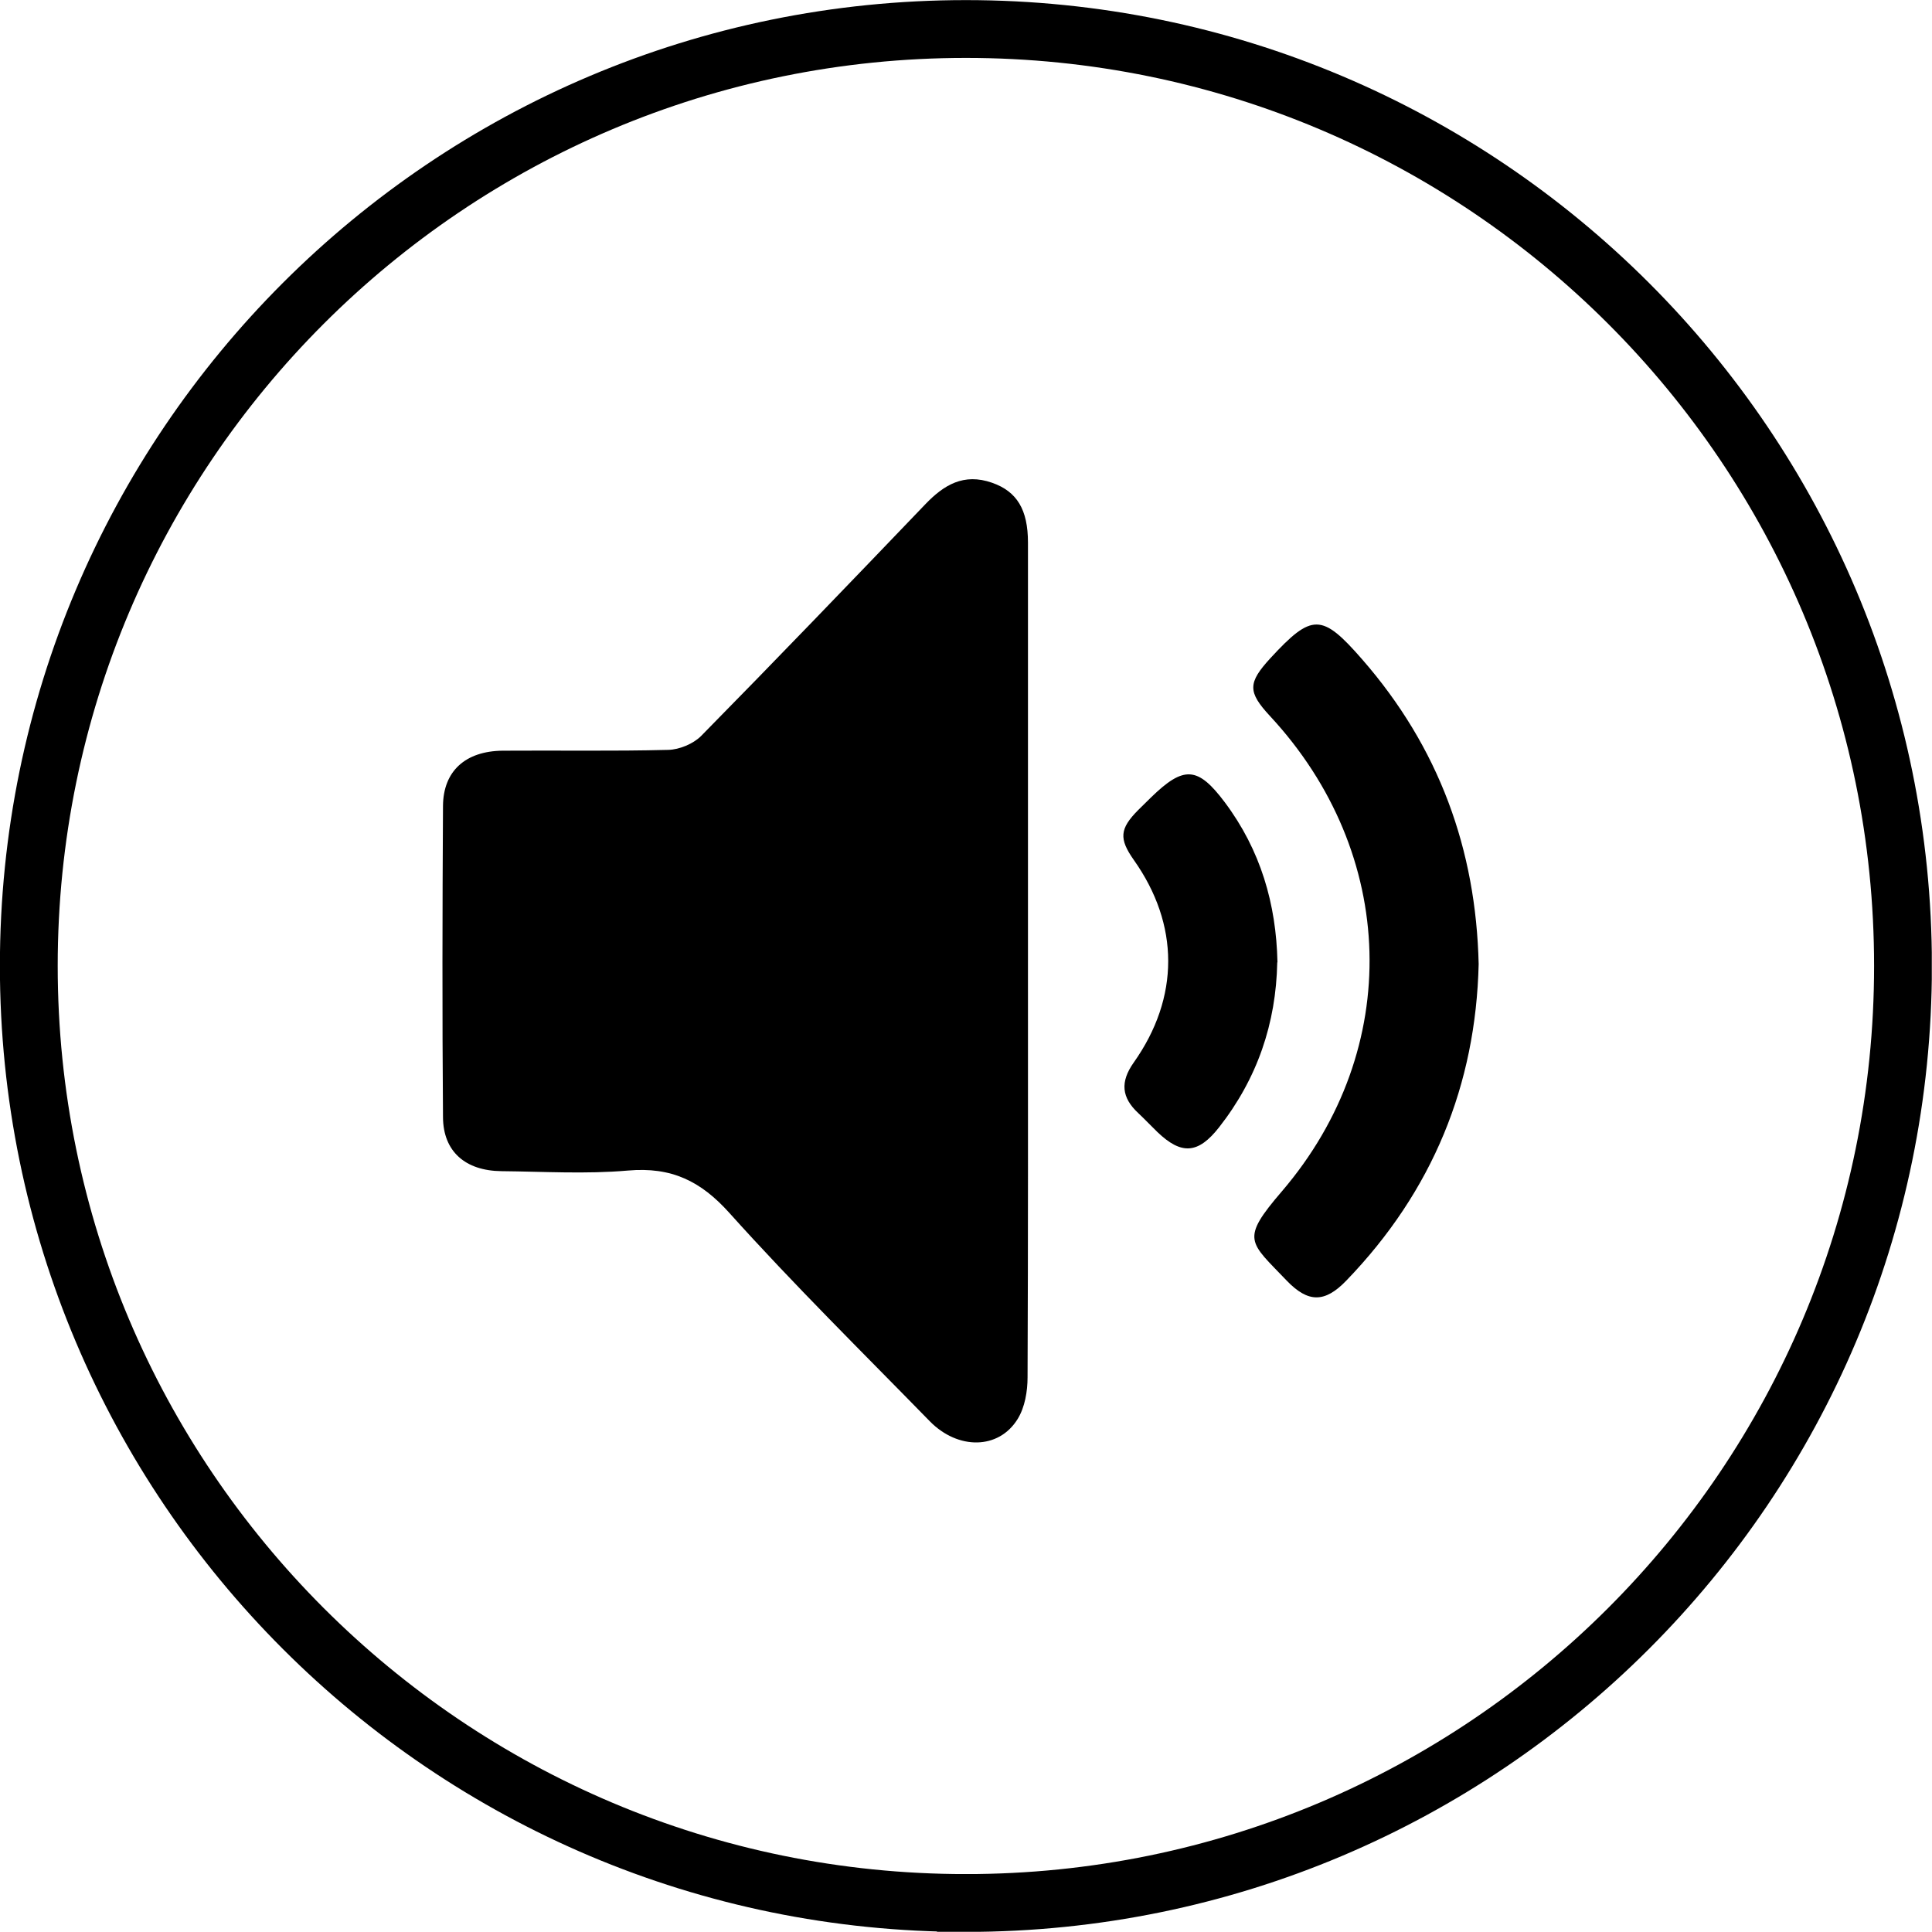 <?xml version="1.0" encoding="UTF-8"?>
<svg id="Layer_1" data-name="Layer 1" xmlns="http://www.w3.org/2000/svg" xmlns:xlink="http://www.w3.org/1999/xlink" viewBox="0 0 95.25 95.24">
  <defs>
    <style>
      .cls-1 {
        clip-path: url(#clippath);
      }

      .cls-2, .cls-3 {
        stroke-width: 0px;
      }

      .cls-2, .cls-4 {
        fill: none;
      }

      .cls-5 {
        clip-path: url(#clippath-1);
      }

      .cls-3 {
        fill: #000;
      }

      .cls-4 {
        stroke: #000;
        stroke-width: 2.85px;
      }
    </style>
    <clipPath id="clippath">
      <rect class="cls-2" x="0" width="95.24" height="95.24"/>
    </clipPath>
    <clipPath id="clippath-1">
      <rect class="cls-2" x="21.82" y="23.63" width="51.08" height="47.48"/>
    </clipPath>
  </defs>
  <g class="cls-1">
    <path class="cls-4" d="M47.62,93.82c25.51,0,46.2-20.68,46.2-46.2S73.14,1.43,47.62,1.43,1.42,22.11,1.42,47.62s20.68,46.2,46.2,46.2Z"/>
  </g>
  <g id="Audio">
    <g class="cls-5">
      <path class="cls-3" d="M50.68,47.38c0,6.84.01,13.68-.02,20.52,0,.69-.13,1.48-.49,2.06-.93,1.51-2.94,1.53-4.33.11-3.32-3.4-6.71-6.74-9.88-10.27-1.41-1.57-2.85-2.28-5.01-2.09-2.06.18-4.15.05-6.23.03-1.78-.02-2.87-.97-2.88-2.66-.04-5.11-.03-10.22,0-15.34.01-1.73,1.11-2.71,2.94-2.73,2.72-.02,5.44.03,8.16-.04.55-.01,1.24-.3,1.62-.68,3.72-3.78,7.39-7.6,11.06-11.43.91-.95,1.89-1.55,3.29-1.06,1.23.43,1.77,1.33,1.77,2.95,0,6.88,0,13.75,0,20.63"/>
      <path class="cls-3" d="M72.9,47.53c-.14,5.94-2.26,11.19-6.53,15.61-1.06,1.1-1.88,1.09-2.93,0-1.85-1.94-2.31-2-.23-4.42,5.99-7.01,5.69-16.65-.6-23.42-1.1-1.19-1.1-1.63.03-2.86,2.04-2.21,2.53-2.21,4.51.06,3.79,4.34,5.62,9.37,5.75,15.04"/>
      <path class="cls-3" d="M62.97,47.45c-.06,3-.98,5.72-2.87,8.13-1.03,1.31-1.85,1.37-3.04.23-.32-.31-.62-.63-.94-.93-.83-.77-.9-1.54-.23-2.49,2.28-3.22,2.26-6.81.01-9.99-.74-1.05-.7-1.54.21-2.46.21-.21.42-.41.63-.62,1.62-1.58,2.31-1.54,3.64.23,1.77,2.36,2.54,5.02,2.6,7.89"/>
    </g>
  </g>
</svg>